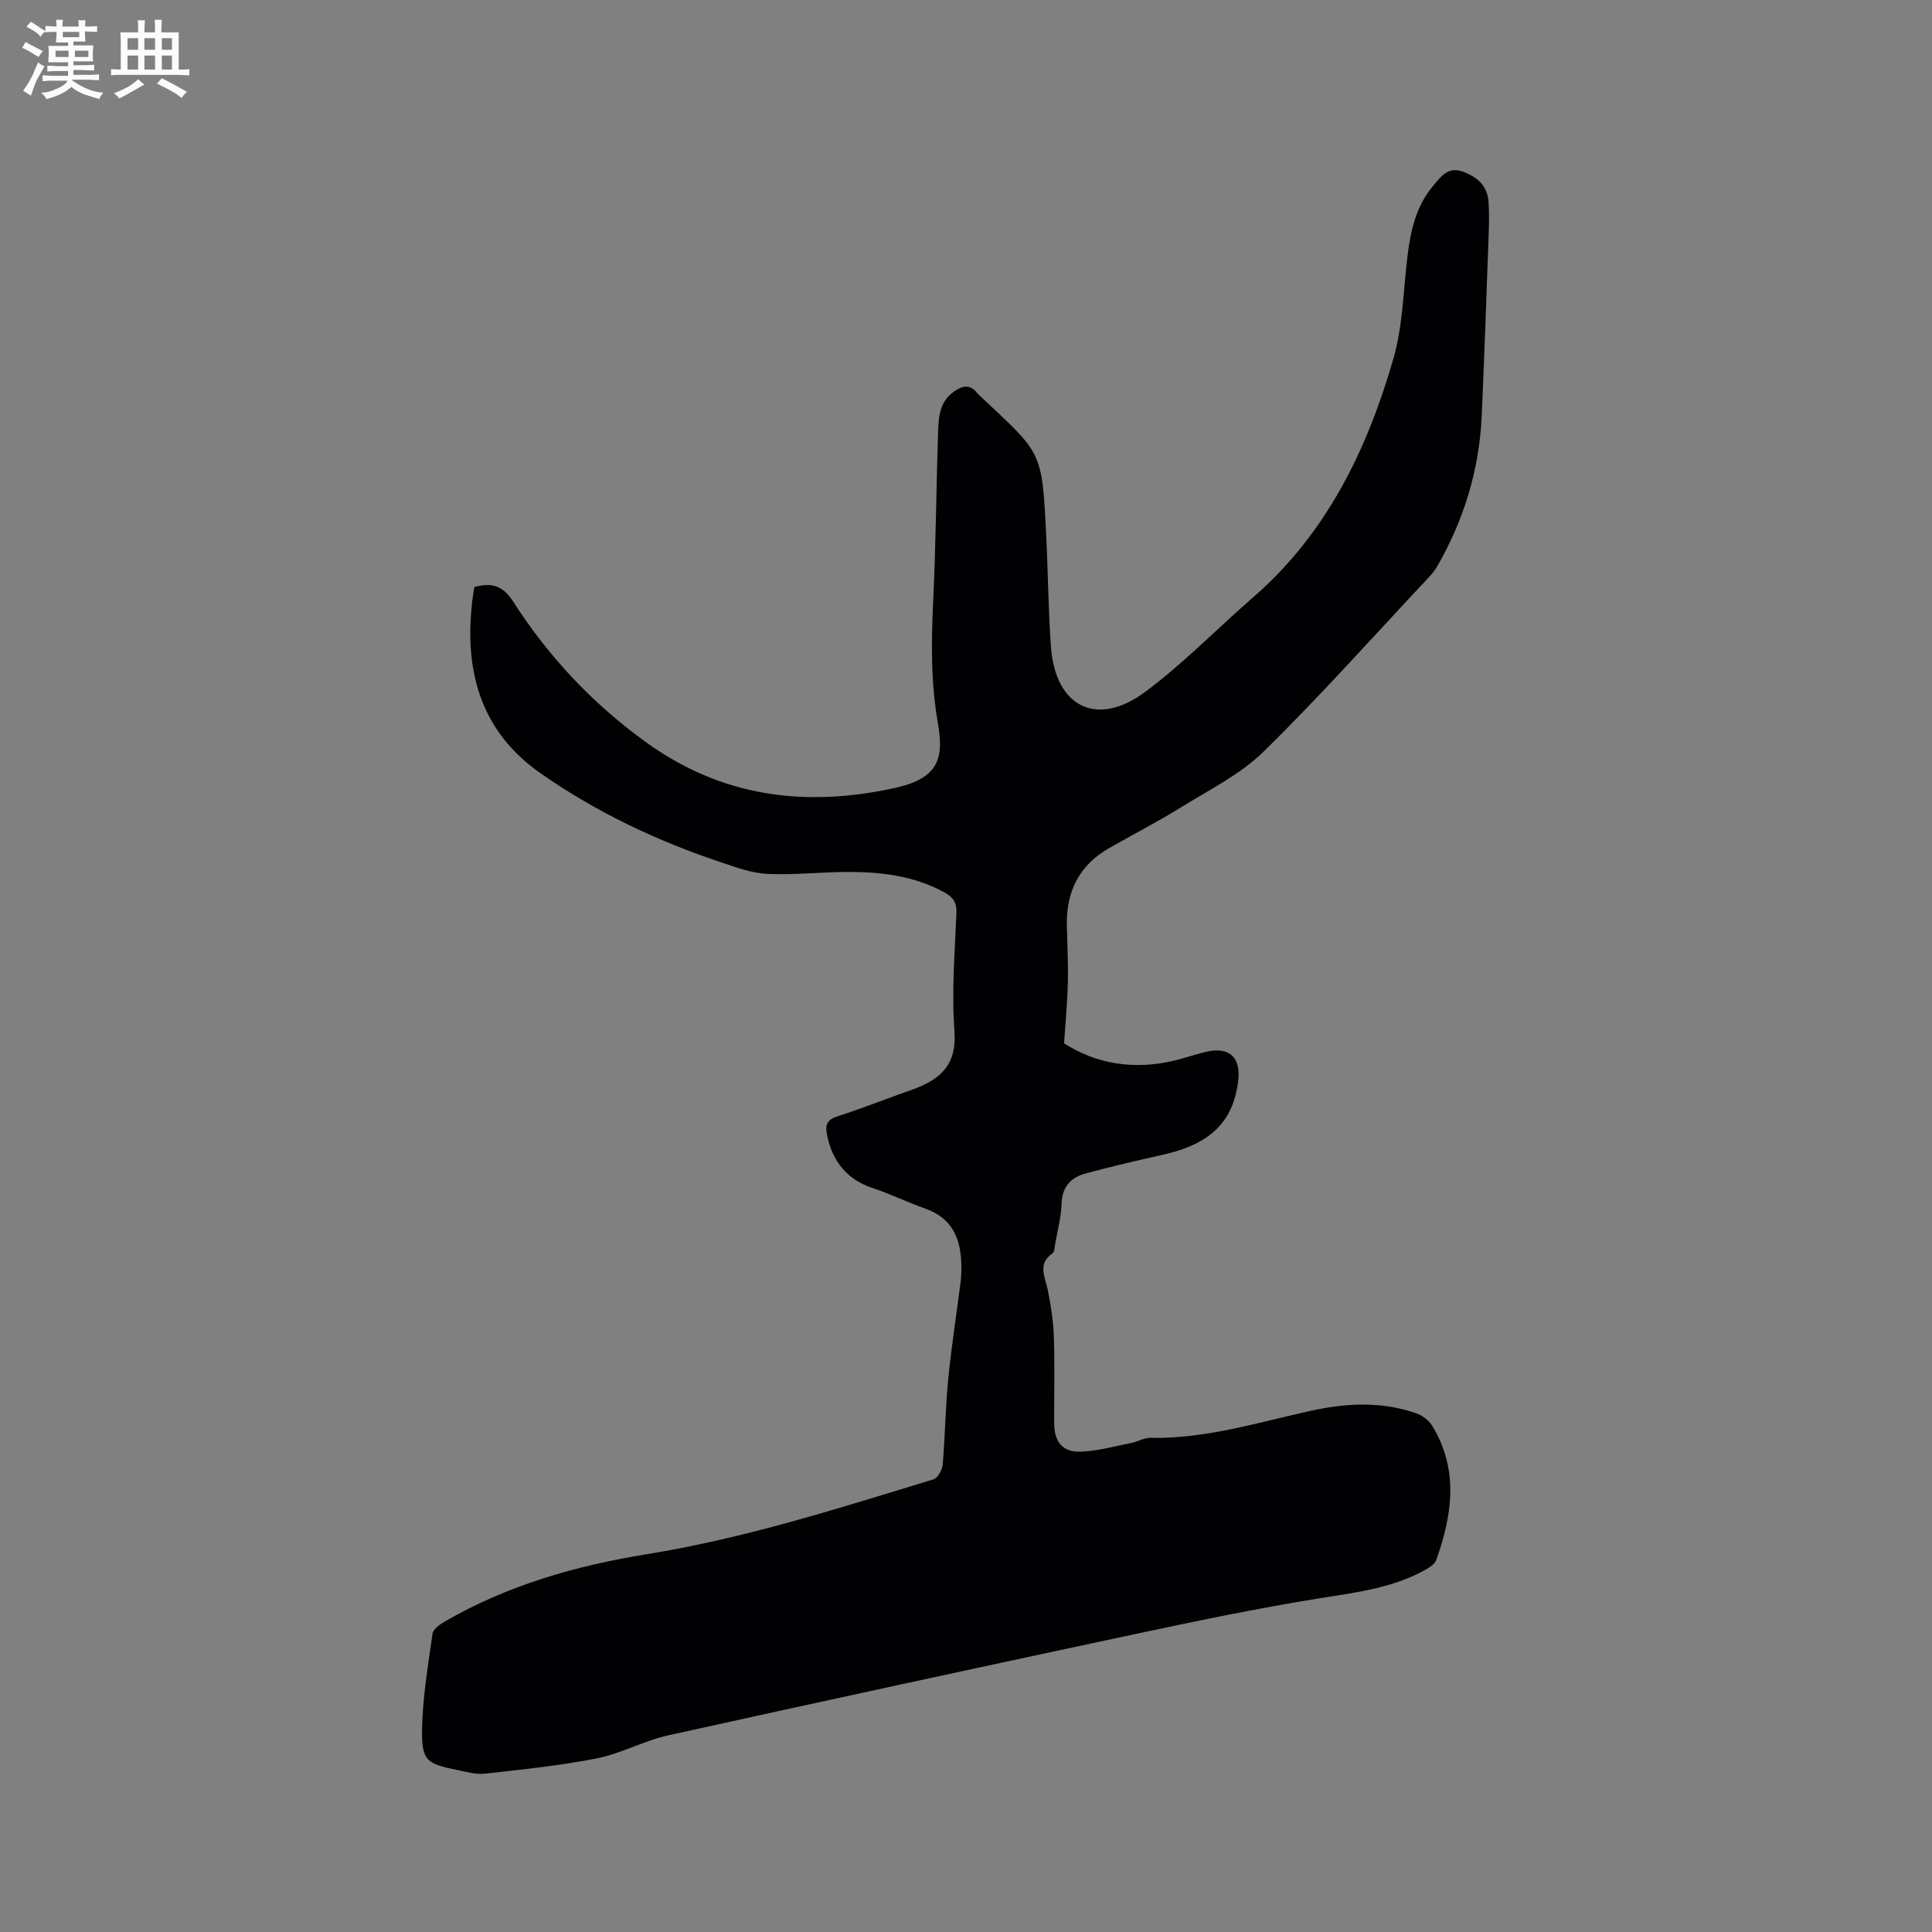 <svg enable-background="new 0 0 400 400" viewBox="0 0 400 400" xmlns="http://www.w3.org/2000/svg"><rect x="0" y="0" width="400" height="400" fill="#808080" stroke="none"/><path d="m98.21 121.53c3.56-.96 5.92-.3 8.04 3.02 7.26 11.35 16.36 21.03 27.32 28.99 15.74 11.44 32.98 13.69 51.66 9.61 9.37-2.05 10.18-6.37 8.93-13.55-1.45-8.33-1.36-16.63-.96-25.03.56-11.62.63-23.27 1.01-34.9.1-3.16.25-6.43 3.24-8.56 1.74-1.25 3.41-1.68 4.92.34.06.08.15.15.22.23 13.29 12.51 13.13 11.23 14.04 29.72.37 7.52.41 15.05.96 22.55.91 12.38 9.47 16.73 19.46 9.33 7.95-5.9 14.92-13.11 22.42-19.63 15.22-13.22 23.58-30.56 29.02-49.4 1.97-6.84 2.05-14.23 2.93-21.38.64-5.22 1.81-10.28 5.29-14.39 1.49-1.76 2.99-4.05 6.04-2.98s5.21 2.93 5.44 6.32c.16 2.43.09 4.87 0 7.31-.44 12.29-.87 24.58-1.41 36.86-.49 11.21-3.68 21.66-9.28 31.37-.57.99-1.39 1.86-2.19 2.71-11.17 11.91-22.05 24.12-33.7 35.55-4.81 4.72-11.2 7.87-17.03 11.49-4.85 3.01-9.94 5.63-14.91 8.46-6.23 3.54-8.95 9.02-8.79 16.07.09 3.92.3 7.85.21 11.76-.09 3.98-.48 7.96-.78 12.62 6.65 4.25 14.48 5.59 22.92 3.54 2.16-.53 4.26-1.27 6.43-1.78 4.88-1.15 7.32 1.12 6.68 6.14-1.08 8.46-5.86 13.02-15.73 15.19-5.26 1.16-10.5 2.42-15.71 3.8-3.12.82-4.99 2.7-5.11 6.28-.09 2.83-.86 5.65-1.35 8.46-.11.62-.09 1.52-.48 1.79-3.22 2.22-1.59 4.9-1.03 7.64.65 3.18 1.15 6.44 1.26 9.68.2 5.93.05 11.88.06 17.81 0 3.92 1.69 6.12 5.52 5.98 3.5-.13 6.98-1.11 10.45-1.8 1.34-.26 2.65-1.09 3.96-1.06 11.4.23 22.18-3.16 33.12-5.58 7.36-1.63 14.7-2.02 21.93.5 1.26.44 2.6 1.45 3.29 2.58 5.54 9.08 4.18 18.47.82 27.83-.3.83-1.38 1.5-2.24 1.99-6.9 3.86-14.56 4.71-22.23 5.95-12.74 2.06-25.39 4.7-38.01 7.39-32.2 6.87-64.39 13.83-96.54 20.94-5.02 1.11-9.7 3.76-14.73 4.76-7.65 1.51-15.45 2.3-23.21 3.17-1.83.21-3.78-.38-5.65-.75-6.52-1.3-7.48-1.95-7.34-8.68.14-6.53 1.24-13.05 2.16-19.54.13-.94 1.48-1.91 2.49-2.5 13.01-7.54 27.19-11.6 41.94-13.98 20.24-3.27 39.72-9.52 59.26-15.48.89-.27 1.84-1.92 1.93-3 .51-5.91.57-11.87 1.15-17.77.65-6.63 1.69-13.23 2.53-19.84.15-1.15.2-2.32.19-3.49-.05-5.48-1.7-9.91-7.42-11.94-3.68-1.31-7.22-3.03-10.92-4.26-5.39-1.8-8.32-5.53-9.46-10.94-.4-1.89-.18-3.16 1.98-3.86 4.43-1.43 8.77-3.12 13.15-4.7.99-.36 2-.7 2.99-1.07 5.47-2.08 8.76-5.09 8.25-11.91-.61-8.1.07-16.31.41-24.47.1-2.3-.77-3.36-2.66-4.38-6.28-3.38-13.07-4.16-20.01-4.13-5.5.02-11.01.66-16.49.4-3.18-.15-6.37-1.33-9.46-2.36-13.33-4.43-25.95-10.41-37.48-18.47-11.93-8.33-15.63-20.27-14.29-34.22.09-1.41.34-2.77.58-4.35z" fill="#010103"/><g fill="#fcfbfa"><path d="m6.8 9.5c.6.3 1.3.7 2.1 1.1-.4.4-.7.8-.9 1.2-.7-.4-1.3-.8-1.8-1.1s-1.1-.6-1.6-.8c.2-.4.5-.8.7-1.2.4.2.8.5 1.5.8zm.9 6.9c-.3.6-.5 1.1-.7 1.7s-.4 1.1-.6 1.7c-.6-.4-1.1-.7-1.6-1 .7-1 1.2-1.8 1.5-2.4.3-.5.6-1.1.8-1.7.3-.6.5-1.2.8-1.8.3.3.8.6 1.3.8-.7 1.3-1.2 2.2-1.5 2.7zm.1-11c.4.3 1 .7 1.7 1.1-.5.2-.8.6-1.1 1.1-.5-.6-1-1-1.4-1.2s-.9-.6-1.5-.8c.2-.4.5-.7.9-1.1.5.3.9.6 1.4.9zm10.5 13.1c1 .4 2 .6 3.1.7-.4.4-.7.8-.8 1.3-.9-.2-1.9-.6-3-.9-1-.4-2-.9-2.8-1.6-.5.4-1.1.9-1.9 1.3s-1.9.9-3.3 1.2c-.1-.3-.5-.8-1.1-1.3 1 0 2.1-.3 3.2-.8 1.2-.5 1.9-1 2.3-1.7h-3.2c-.4 0-1 0-2 .1v-1.2c1 0 1.7.1 2 .1h3.3v-1h-2.3c-.2 0-.9 0-2 .1v-1.2c1.2 0 1.9.1 2 .1h2.3v-.8h-4.1c0-.7.1-1.2.1-1.6 0-.5 0-1.1-.1-1.8h4.1v-.7h-2.5c0-.6.1-1.1.1-1.6v-.6h-.5c-.4 0-1 0-1.8.1v-1.3c1.2 0 1.9.1 2.1.1h.2c0-.3 0-.8-.1-1.4h1.4c0 .6-.1 1-.1 1.4h3.4c0-.4 0-.8-.1-1.3h1.5c0 .4-.1.9-.1 1.3.7 0 1.5 0 2.5-.1v1.2c-1 0-1.8-.1-2.5-.1v.6c0 .3 0 .8.1 1.5h-2.5v.8h4.1c0 .7-.1 1.3-.1 1.8s0 1 .1 1.5h-4.1v.8h1.4c.8 0 1.8 0 2.9-.1v1.2c-1 0-1.9-.1-2.8-.1h-1.5v1h3.2c.3 0 1 0 2.1-.1v1.2c-1.1 0-1.8-.1-2.1-.1h-3.4l-.1.1c1.4 1 2.4 1.5 3.4 1.9zm-4.1-6.7v-1.3h-2.7v1.3zm2.2-4.1v-1.1h-3.4v1.1zm1.9 4.1v-1.3h-2.8v1.3z"/><path d="m37 6.7v2.3 5.4c1 0 1.8 0 2.2-.1v1.3c-.6 0-1.5-.1-2.5-.1h-11.9c-.7 0-1.3 0-1.8.1v-1.3c.5 0 1.1.1 2 .1v-5.2c0-1 0-1.8-.1-2.5h3.7c0-1.3 0-2.1-.1-2.5h1.5c0 .4-.1 1.3-.1 2.5h2.2c0-1.2 0-2.1-.1-2.6h1.5c0 .4-.1 1.3-.1 2.6zm-12.3 13.7c-.3-.4-.7-.8-1.1-1.1 1.1-.4 2.1-.9 2.9-1.3.8-.5 1.5-1 2.1-1.6.4.4.9.8 1.3 1.1-2.5 1.4-4.2 2.4-5.2 2.9zm3.9-10.1v-2.4h-2.2v2.4zm0 4.1v-2.9h-2.2v2.9zm3.5-4.1v-2.4h-2.2v2.4zm0 4.1v-2.9h-2.2v2.9zm.4 2.9 1-1.1c.6.3 1.4.7 2.5 1.3s2 1.1 2.7 1.5c-.4.4-.8.8-1.1 1.3-.8-.8-2.5-1.7-5.1-3zm3.1-7v-2.4h-2.1v2.4zm0 4.1v-2.9h-2.1v2.9z"/></g></svg>